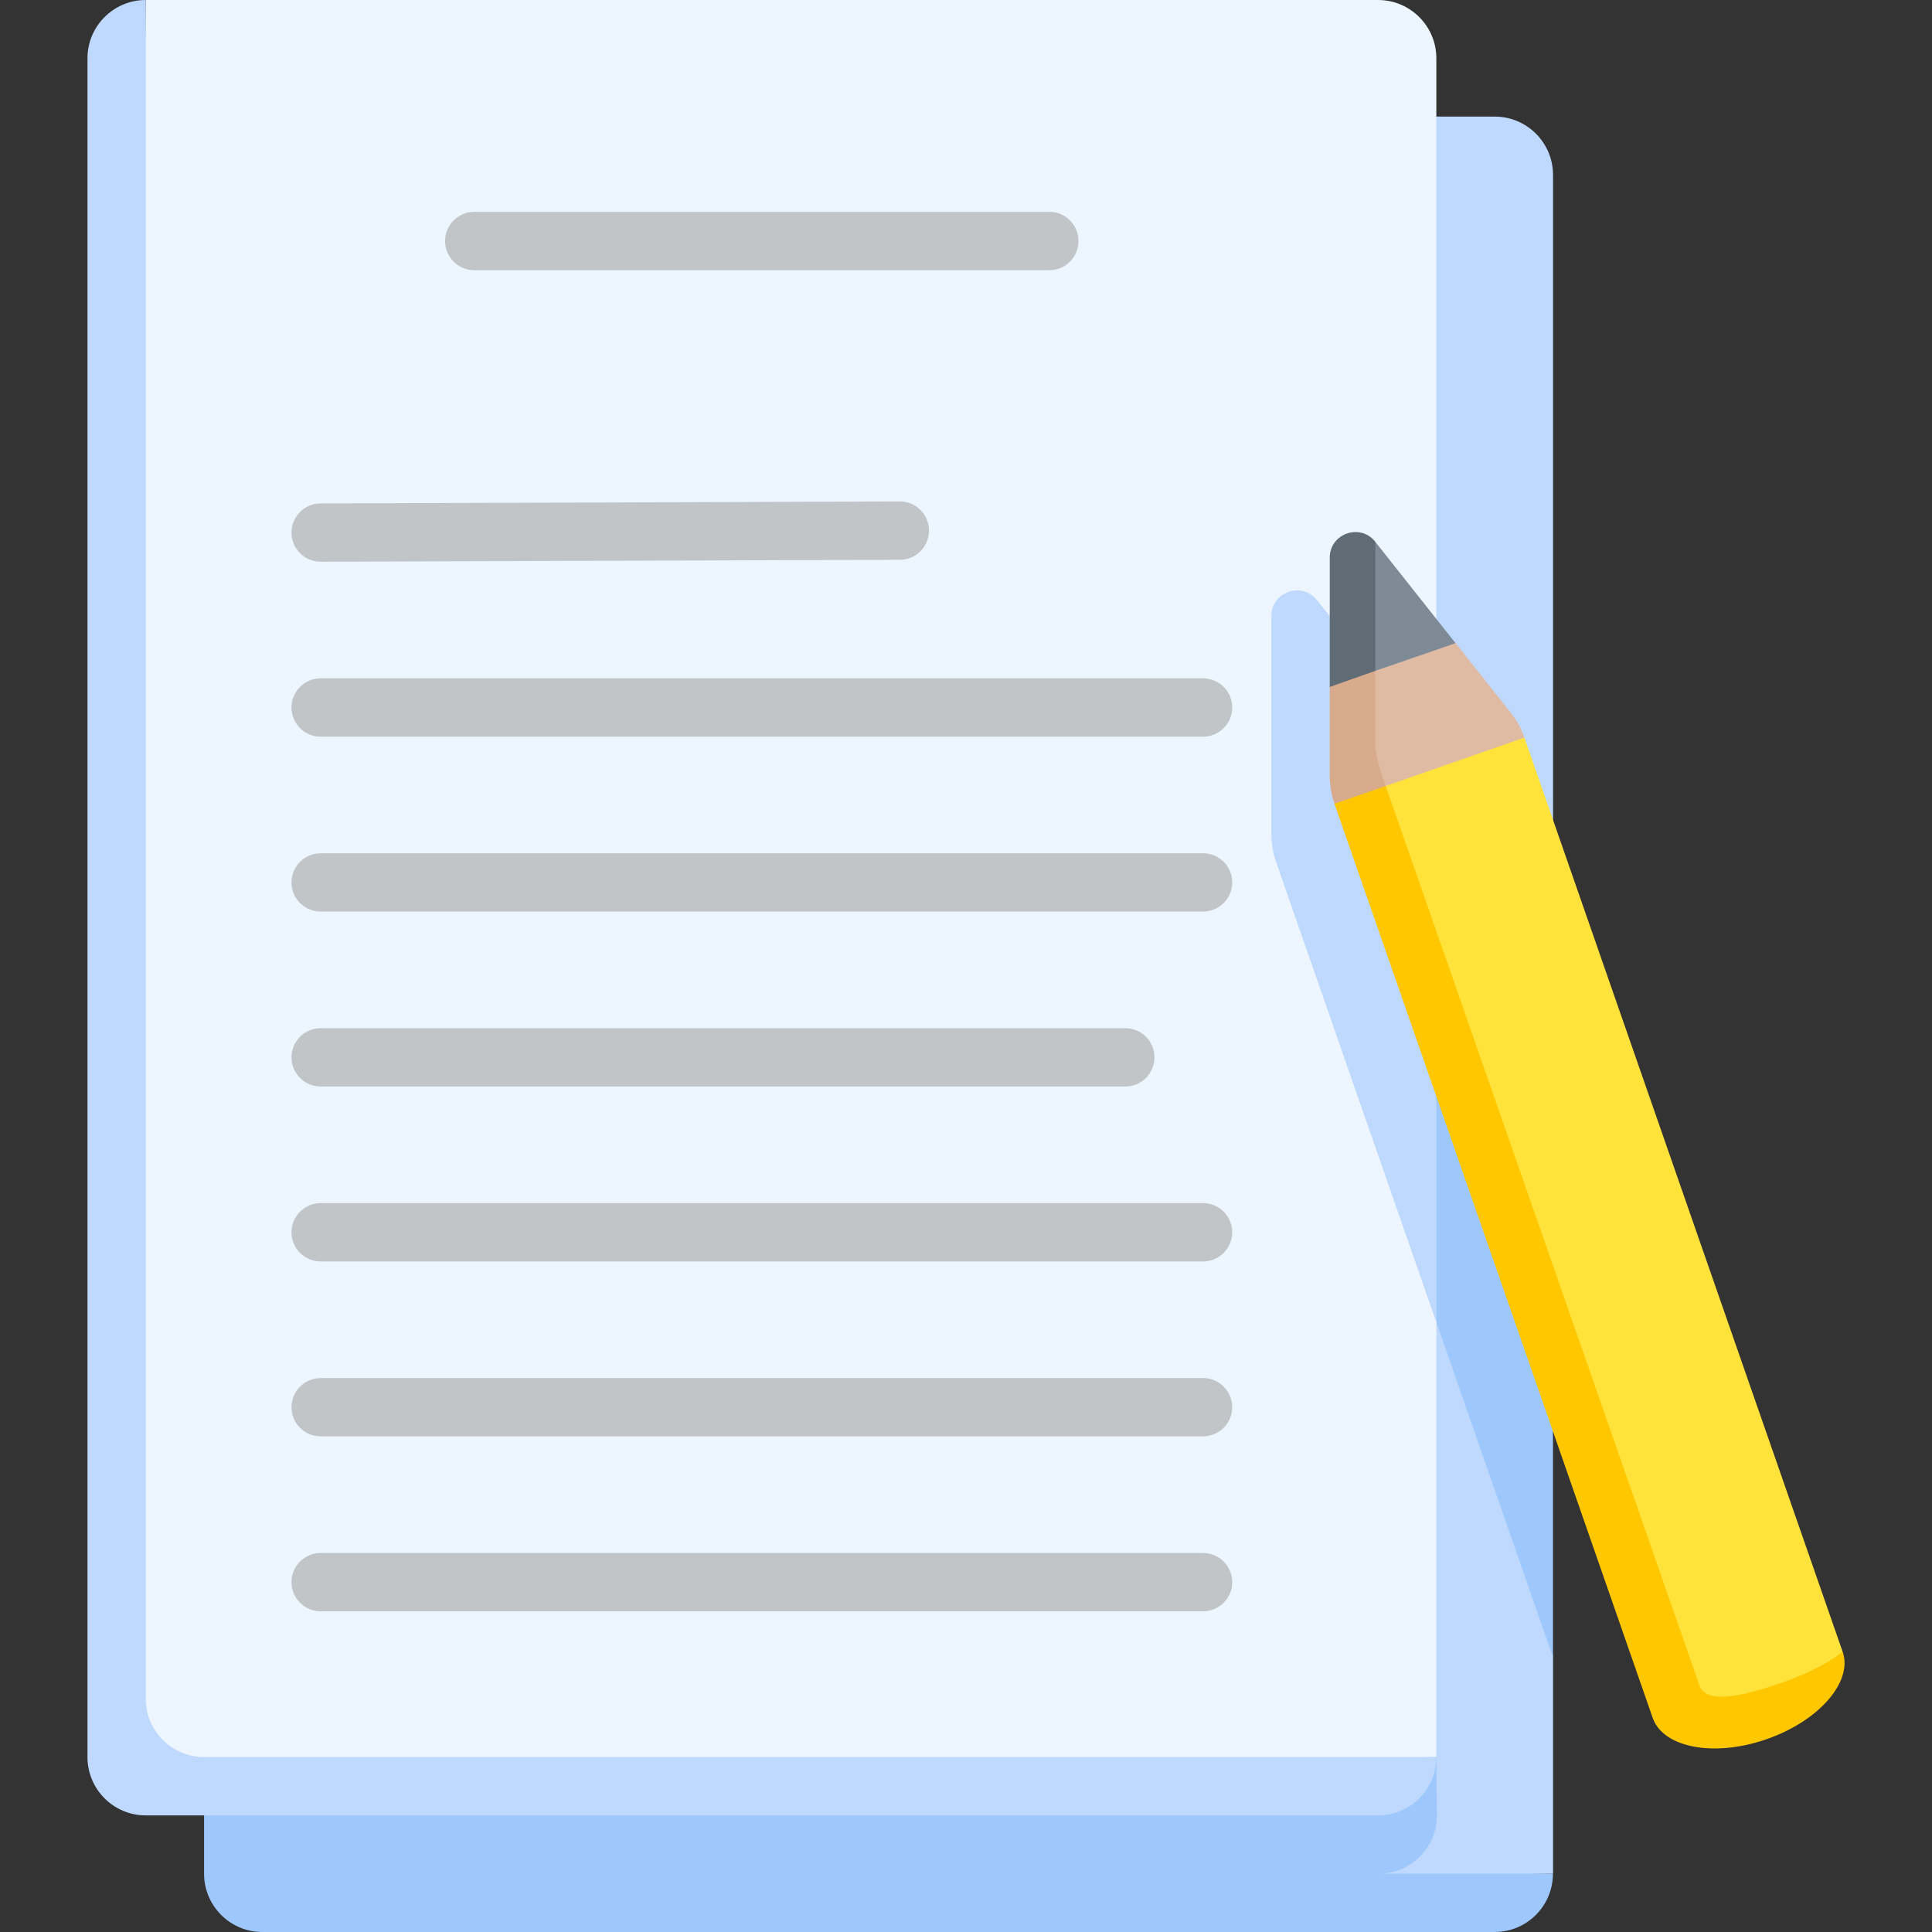 <?xml version="1.0" encoding="UTF-8"?>
<svg xmlns="http://www.w3.org/2000/svg" width="40" height="40" viewBox="0 0 40 40" fill="none">
  <rect x="0" y="0" width="40" height="40" fill="#333333" stroke="none"/>
  <path d="M30.947 2.414H5.434L5.031 39.195L32.154 38.793V34.312L31.633 29.637L32.154 26.204V3.622C32.154 2.955 31.613 2.414 30.947 2.414Z" fill="#BED9FD"></path>
  <path d="M29.75 37.586L29.738 36.378L5.432 2.414C4.765 2.414 4.225 2.955 4.225 3.622V38.793C4.225 39.459 4.765 40 5.432 40H30.945C31.612 40 32.152 39.459 32.152 38.793H28.543C29.21 38.793 29.75 38.252 29.75 37.586Z" fill="#9EC8FC"></path>
  <path d="M32.153 26.204L29.739 19.264L26.422 17.849L32.153 34.312V26.204Z" fill="#9EC8FC"></path>
  <path d="M28.531 0H3.018L2.615 36.781L29.738 36.378V27.377L28.707 18.793L29.738 15.513V1.207C29.738 0.541 29.197 0 28.531 0Z" fill="#EDF6FF"></path>
  <path d="M29.738 15.513L27.266 12.425C26.955 12.032 26.322 12.252 26.322 12.753V17.267C26.322 17.465 26.355 17.662 26.421 17.849L29.738 27.377V15.513Z" fill="#BED9FD"></path>
  <path d="M24.908 33.36H6.639C6.305 33.36 6.035 33.09 6.035 32.757C6.035 32.423 6.305 32.153 6.639 32.153H24.908C25.242 32.153 25.512 32.423 25.512 32.757C25.512 33.09 25.242 33.36 24.908 33.36Z" fill="#C1C5C8"></path>
  <path d="M24.908 29.738H6.639C6.305 29.738 6.035 29.468 6.035 29.135C6.035 28.802 6.305 28.531 6.639 28.531H24.908C25.242 28.531 25.512 28.802 25.512 29.135C25.512 29.468 25.242 29.738 24.908 29.738Z" fill="#C1C5C8"></path>
  <path d="M24.908 26.117H6.639C6.305 26.117 6.035 25.846 6.035 25.513C6.035 25.18 6.305 24.909 6.639 24.909H24.908C25.242 24.909 25.512 25.18 25.512 25.513C25.512 25.846 25.242 26.117 24.908 26.117Z" fill="#C1C5C8"></path>
  <path d="M23.299 22.495H6.639C6.305 22.495 6.035 22.225 6.035 21.891C6.035 21.558 6.305 21.288 6.639 21.288H23.299C23.632 21.288 23.902 21.558 23.902 21.891C23.902 22.225 23.632 22.495 23.299 22.495Z" fill="#C1C5C8"></path>
  <path d="M24.908 18.873H6.639C6.305 18.873 6.035 18.603 6.035 18.27C6.035 17.936 6.305 17.666 6.639 17.666H24.908C25.242 17.666 25.512 17.936 25.512 18.27C25.512 18.603 25.242 18.873 24.908 18.873Z" fill="#C1C5C8"></path>
  <path d="M24.908 15.252H6.639C6.305 15.252 6.035 14.981 6.035 14.648C6.035 14.315 6.305 14.044 6.639 14.044H24.908C25.242 14.044 25.512 14.315 25.512 14.648C25.512 14.981 25.242 15.252 24.908 15.252Z" fill="#C1C5C8"></path>
  <path d="M6.639 11.63C6.306 11.63 6.036 11.361 6.035 11.028C6.034 10.695 6.303 10.424 6.637 10.423L18.629 10.382C18.965 10.381 19.233 10.651 19.234 10.984C19.235 11.317 18.966 11.588 18.633 11.59L6.641 11.63C6.64 11.63 6.639 11.63 6.639 11.63Z" fill="#C1C5C8"></path>
  <path d="M21.726 5.594H9.818C9.485 5.594 9.215 5.323 9.215 4.99C9.215 4.657 9.485 4.386 9.818 4.386H21.726C22.059 4.386 22.329 4.657 22.329 4.99C22.329 5.323 22.059 5.594 21.726 5.594Z" fill="#C1C5C8"></path>
  <path d="M3.018 35.171V0C2.351 0 1.811 0.541 1.811 1.207V36.378C1.811 37.045 2.351 37.586 3.018 37.586H28.531C29.198 37.586 29.738 37.045 29.738 36.378H4.225C3.558 36.378 3.018 35.838 3.018 35.171Z" fill="#BED9FD"></path>
  <path d="M28.473 11.217L28.07 12.717L28.473 14.468L30.135 13.316L28.473 11.217Z" fill="#7E8B96"></path>
  <path d="M27.531 11.546V14.223L28.475 14.468V11.217C28.164 10.824 27.531 11.044 27.531 11.546Z" fill="#5F6C75"></path>
  <path d="M30.137 13.316L28.475 13.889L27.805 15.826C27.811 16.132 28.875 16.808 28.875 16.808L31.562 15.272C31.497 15.085 31.401 14.911 31.278 14.755L30.137 13.316Z" fill="#E0BBA4"></path>
  <path d="M28.689 16.273C28.608 16.039 28.481 15.712 28.475 15.406V13.889L27.531 14.223V16.06C27.531 16.258 27.564 16.454 27.63 16.642L28.876 16.808L28.689 16.273Z" fill="#D8AB8C"></path>
  <path d="M28.688 16.273L34.77 35.373C34.903 35.755 35.52 35.755 36.396 35.45C37.695 34.997 38.149 34.196 38.149 34.196L31.561 15.272L28.688 16.273Z" fill="#FFE33B"></path>
  <path d="M35.186 34.897L28.689 16.273L27.629 16.642L34.217 35.566C34.434 36.188 35.49 36.386 36.576 36.008C37.662 35.63 38.367 34.819 38.15 34.196C38.15 34.196 37.776 34.53 36.9 34.835C36.023 35.14 35.319 35.28 35.186 34.897Z" fill="#FFC700"></path>
</svg>
